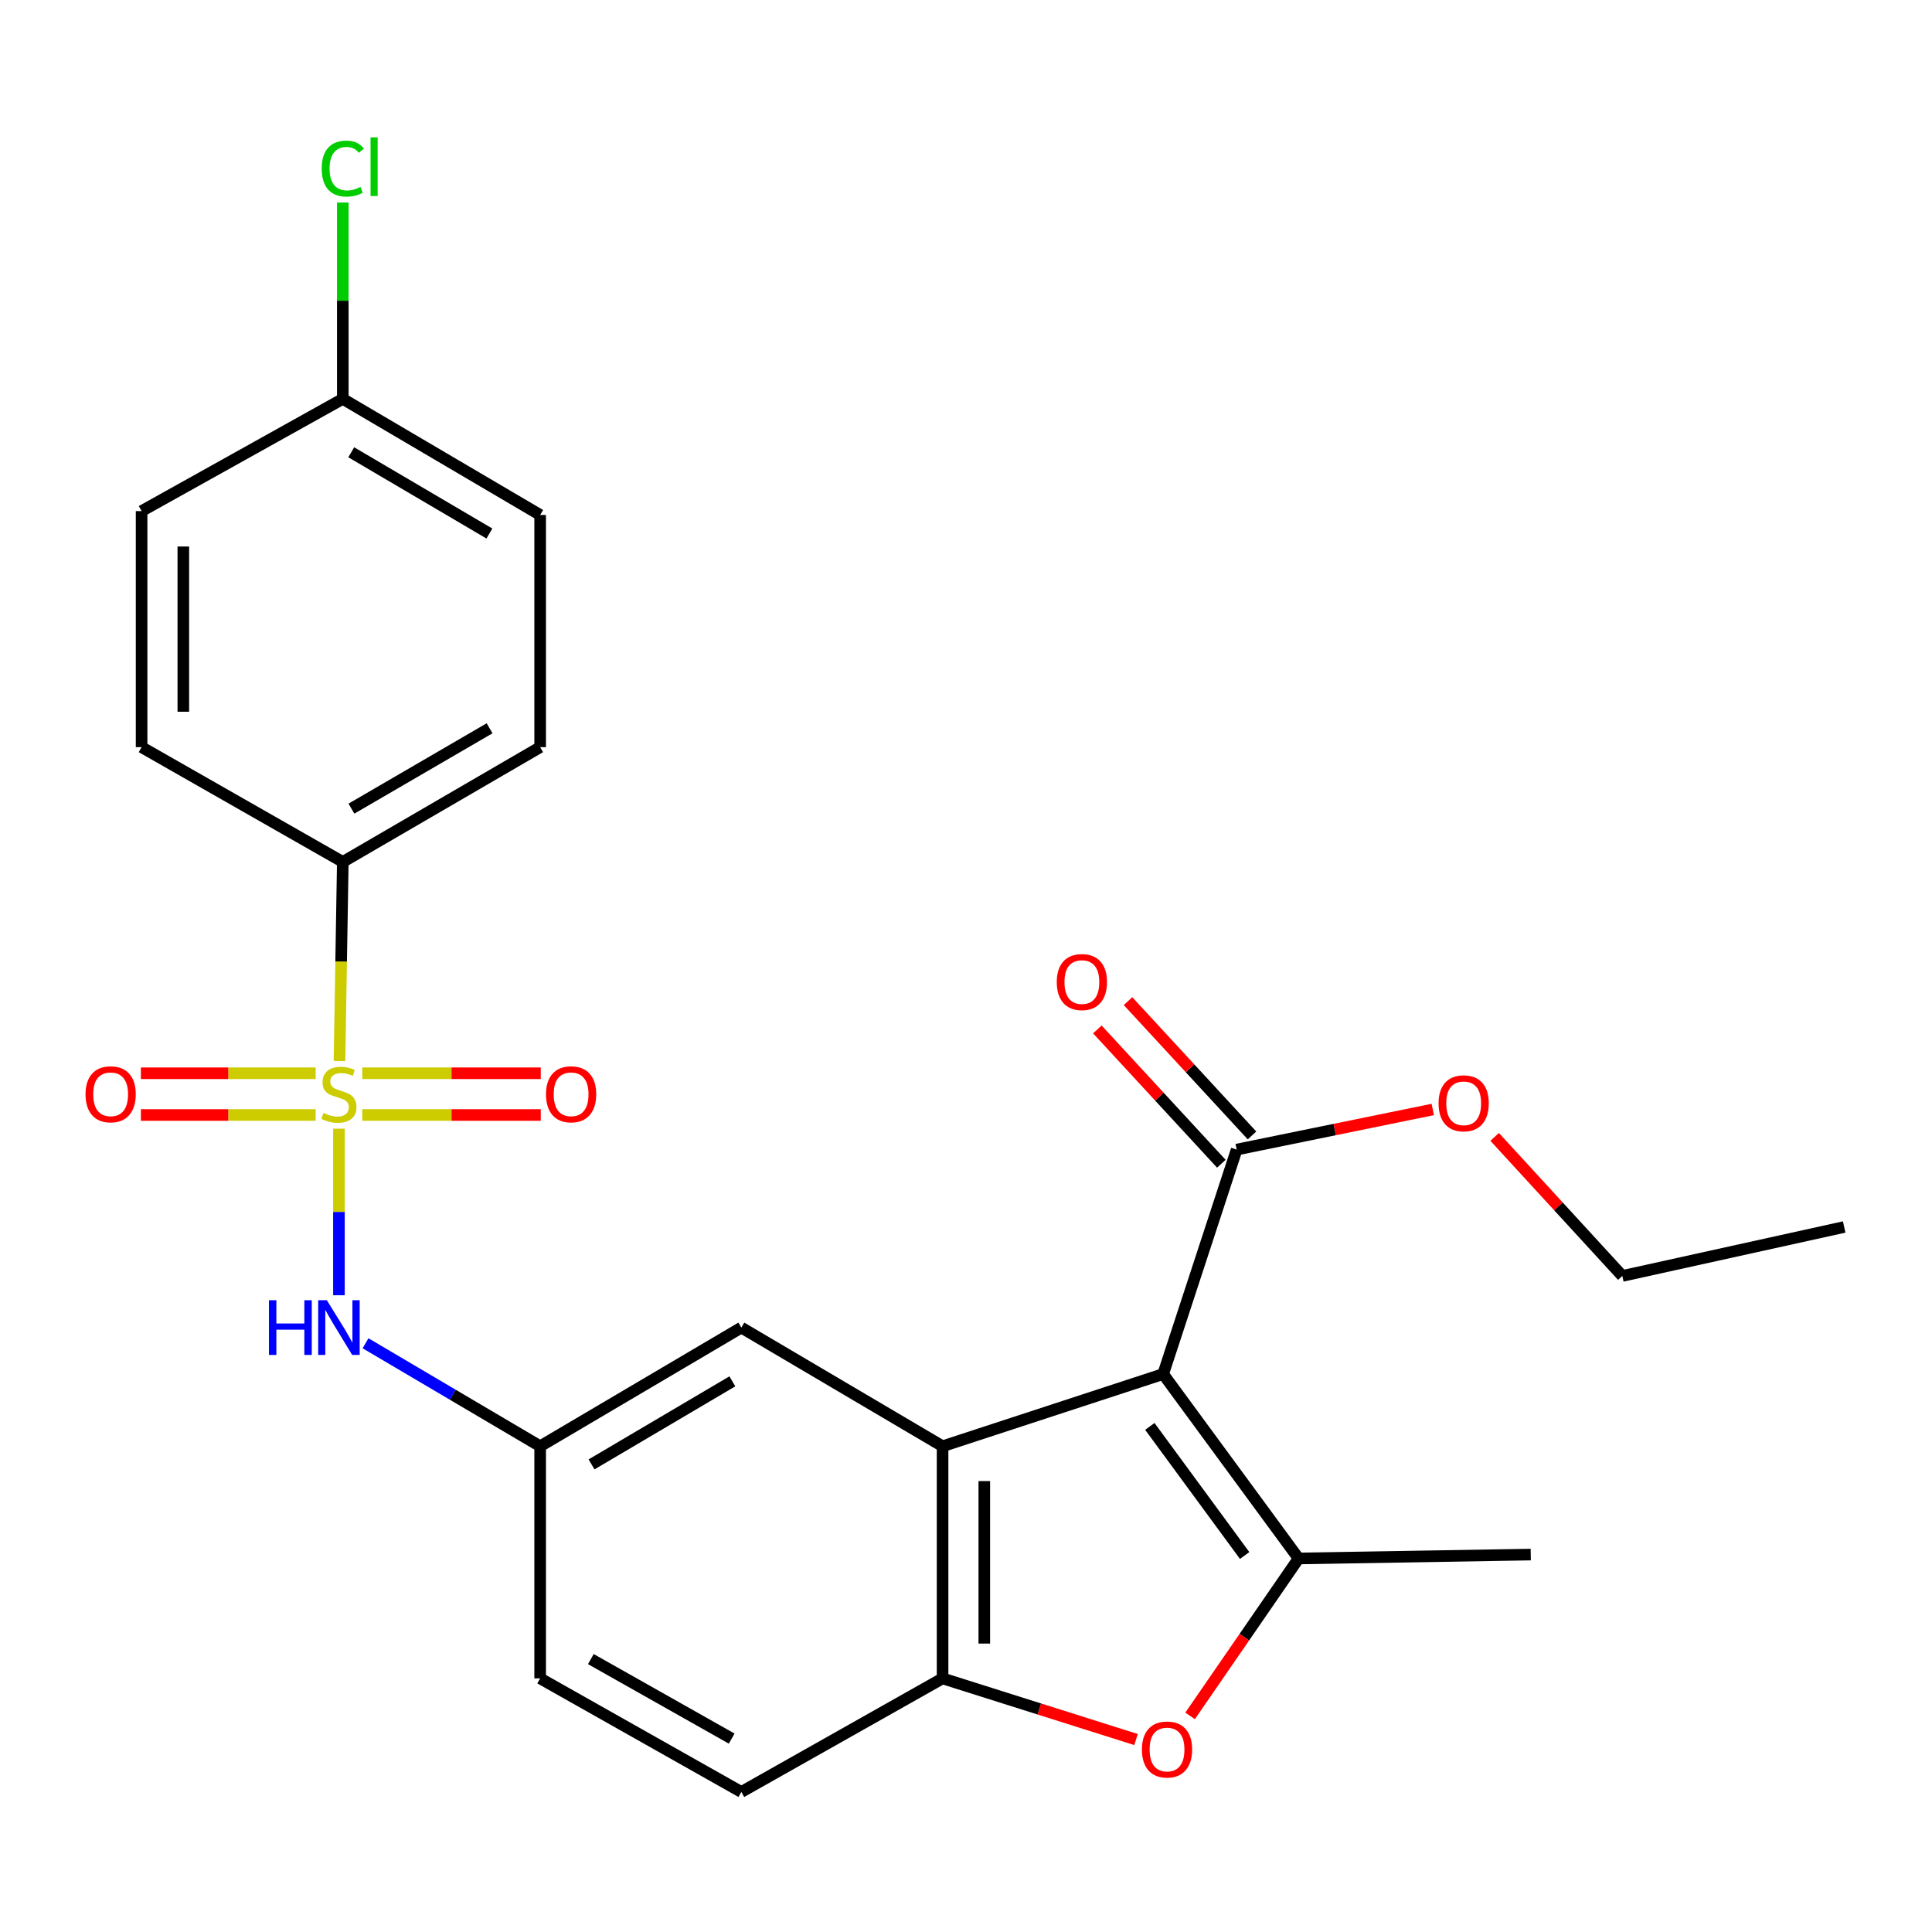 <?xml version='1.0' encoding='iso-8859-1'?>
<svg version='1.1' baseProfile='full'
              xmlns='http://www.w3.org/2000/svg'
                      xmlns:rdkit='http://www.rdkit.org/xml'
                      xmlns:xlink='http://www.w3.org/1999/xlink'
                  xml:space='preserve'
width='1000px' height='1000px' viewBox='0 0 1000 1000'>
<!-- END OF HEADER -->
<rect style='opacity:1.0;fill:#FFFFFF;stroke:none' width='1000' height='1000' x='0' y='0'> </rect>
<path class='bond-1' d='M 602.048,711.202 L 672.149,806.658' style='fill:none;fill-rule:evenodd;stroke:#000000;stroke-width:6px;stroke-linecap:butt;stroke-linejoin:miter;stroke-opacity:1' />
<path class='bond-1' d='M 595.154,738.306 L 644.225,805.125' style='fill:none;fill-rule:evenodd;stroke:#000000;stroke-width:6px;stroke-linecap:butt;stroke-linejoin:miter;stroke-opacity:1' />
<path class='bond-2' d='M 602.048,711.202 L 487.873,748.581' style='fill:none;fill-rule:evenodd;stroke:#000000;stroke-width:6px;stroke-linecap:butt;stroke-linejoin:miter;stroke-opacity:1' />
<path class='bond-5' d='M 602.048,711.202 L 640.099,595.023' style='fill:none;fill-rule:evenodd;stroke:#000000;stroke-width:6px;stroke-linecap:butt;stroke-linejoin:miter;stroke-opacity:1' />
<path class='bond-0' d='M 175.43,584.221 L 175.43,627.322' style='fill:none;fill-rule:evenodd;stroke:#CCCC00;stroke-width:6px;stroke-linecap:butt;stroke-linejoin:miter;stroke-opacity:1' />
<path class='bond-0' d='M 175.43,627.322 L 175.43,670.422' style='fill:none;fill-rule:evenodd;stroke:#0000FF;stroke-width:6px;stroke-linecap:butt;stroke-linejoin:miter;stroke-opacity:1' />
<path class='bond-7' d='M 175.715,549.195 L 176.575,497.664' style='fill:none;fill-rule:evenodd;stroke:#CCCC00;stroke-width:6px;stroke-linecap:butt;stroke-linejoin:miter;stroke-opacity:1' />
<path class='bond-7' d='M 176.575,497.664 L 177.434,446.133' style='fill:none;fill-rule:evenodd;stroke:#000000;stroke-width:6px;stroke-linecap:butt;stroke-linejoin:miter;stroke-opacity:1' />
<path class='bond-8' d='M 163.396,555.521 L 118.16,555.521' style='fill:none;fill-rule:evenodd;stroke:#CCCC00;stroke-width:6px;stroke-linecap:butt;stroke-linejoin:miter;stroke-opacity:1' />
<path class='bond-8' d='M 118.16,555.521 L 72.924,555.521' style='fill:none;fill-rule:evenodd;stroke:#FF0000;stroke-width:6px;stroke-linecap:butt;stroke-linejoin:miter;stroke-opacity:1' />
<path class='bond-8' d='M 163.396,577.12 L 118.16,577.12' style='fill:none;fill-rule:evenodd;stroke:#CCCC00;stroke-width:6px;stroke-linecap:butt;stroke-linejoin:miter;stroke-opacity:1' />
<path class='bond-8' d='M 118.16,577.12 L 72.924,577.12' style='fill:none;fill-rule:evenodd;stroke:#FF0000;stroke-width:6px;stroke-linecap:butt;stroke-linejoin:miter;stroke-opacity:1' />
<path class='bond-9' d='M 187.514,577.12 L 233.708,577.12' style='fill:none;fill-rule:evenodd;stroke:#CCCC00;stroke-width:6px;stroke-linecap:butt;stroke-linejoin:miter;stroke-opacity:1' />
<path class='bond-9' d='M 233.708,577.12 L 279.903,577.12' style='fill:none;fill-rule:evenodd;stroke:#FF0000;stroke-width:6px;stroke-linecap:butt;stroke-linejoin:miter;stroke-opacity:1' />
<path class='bond-9' d='M 187.514,555.521 L 233.708,555.521' style='fill:none;fill-rule:evenodd;stroke:#CCCC00;stroke-width:6px;stroke-linecap:butt;stroke-linejoin:miter;stroke-opacity:1' />
<path class='bond-9' d='M 233.708,555.521 L 279.903,555.521' style='fill:none;fill-rule:evenodd;stroke:#FF0000;stroke-width:6px;stroke-linecap:butt;stroke-linejoin:miter;stroke-opacity:1' />
<path class='bond-3' d='M 672.149,806.658 L 644.069,847.4' style='fill:none;fill-rule:evenodd;stroke:#000000;stroke-width:6px;stroke-linecap:butt;stroke-linejoin:miter;stroke-opacity:1' />
<path class='bond-3' d='M 644.069,847.4 L 615.989,888.142' style='fill:none;fill-rule:evenodd;stroke:#FF0000;stroke-width:6px;stroke-linecap:butt;stroke-linejoin:miter;stroke-opacity:1' />
<path class='bond-19' d='M 672.149,806.658 L 792.312,804.642' style='fill:none;fill-rule:evenodd;stroke:#000000;stroke-width:6px;stroke-linecap:butt;stroke-linejoin:miter;stroke-opacity:1' />
<path class='bond-4' d='M 487.873,748.581 L 487.873,868.732' style='fill:none;fill-rule:evenodd;stroke:#000000;stroke-width:6px;stroke-linecap:butt;stroke-linejoin:miter;stroke-opacity:1' />
<path class='bond-4' d='M 509.472,766.603 L 509.472,850.709' style='fill:none;fill-rule:evenodd;stroke:#000000;stroke-width:6px;stroke-linecap:butt;stroke-linejoin:miter;stroke-opacity:1' />
<path class='bond-10' d='M 487.873,748.581 L 383.717,687.155' style='fill:none;fill-rule:evenodd;stroke:#000000;stroke-width:6px;stroke-linecap:butt;stroke-linejoin:miter;stroke-opacity:1' />
<path class='bond-25' d='M 588.006,900.389 L 537.939,884.561' style='fill:none;fill-rule:evenodd;stroke:#FF0000;stroke-width:6px;stroke-linecap:butt;stroke-linejoin:miter;stroke-opacity:1' />
<path class='bond-25' d='M 537.939,884.561 L 487.873,868.732' style='fill:none;fill-rule:evenodd;stroke:#000000;stroke-width:6px;stroke-linecap:butt;stroke-linejoin:miter;stroke-opacity:1' />
<path class='bond-13' d='M 487.873,868.732 L 383.717,927.517' style='fill:none;fill-rule:evenodd;stroke:#000000;stroke-width:6px;stroke-linecap:butt;stroke-linejoin:miter;stroke-opacity:1' />
<path class='bond-12' d='M 648.034,587.698 L 615.95,552.942' style='fill:none;fill-rule:evenodd;stroke:#000000;stroke-width:6px;stroke-linecap:butt;stroke-linejoin:miter;stroke-opacity:1' />
<path class='bond-12' d='M 615.95,552.942 L 583.866,518.187' style='fill:none;fill-rule:evenodd;stroke:#FF0000;stroke-width:6px;stroke-linecap:butt;stroke-linejoin:miter;stroke-opacity:1' />
<path class='bond-12' d='M 632.163,602.349 L 600.079,567.593' style='fill:none;fill-rule:evenodd;stroke:#000000;stroke-width:6px;stroke-linecap:butt;stroke-linejoin:miter;stroke-opacity:1' />
<path class='bond-12' d='M 600.079,567.593 L 567.996,532.838' style='fill:none;fill-rule:evenodd;stroke:#FF0000;stroke-width:6px;stroke-linecap:butt;stroke-linejoin:miter;stroke-opacity:1' />
<path class='bond-17' d='M 640.099,595.023 L 690.849,584.642' style='fill:none;fill-rule:evenodd;stroke:#000000;stroke-width:6px;stroke-linecap:butt;stroke-linejoin:miter;stroke-opacity:1' />
<path class='bond-17' d='M 690.849,584.642 L 741.599,574.261' style='fill:none;fill-rule:evenodd;stroke:#FF0000;stroke-width:6px;stroke-linecap:butt;stroke-linejoin:miter;stroke-opacity:1' />
<path class='bond-6' d='M 189.193,695.272 L 234.389,721.926' style='fill:none;fill-rule:evenodd;stroke:#0000FF;stroke-width:6px;stroke-linecap:butt;stroke-linejoin:miter;stroke-opacity:1' />
<path class='bond-6' d='M 234.389,721.926 L 279.586,748.581' style='fill:none;fill-rule:evenodd;stroke:#000000;stroke-width:6px;stroke-linecap:butt;stroke-linejoin:miter;stroke-opacity:1' />
<path class='bond-14' d='M 177.434,446.133 L 279.586,386.724' style='fill:none;fill-rule:evenodd;stroke:#000000;stroke-width:6px;stroke-linecap:butt;stroke-linejoin:miter;stroke-opacity:1' />
<path class='bond-14' d='M 181.898,418.551 L 253.404,376.964' style='fill:none;fill-rule:evenodd;stroke:#000000;stroke-width:6px;stroke-linecap:butt;stroke-linejoin:miter;stroke-opacity:1' />
<path class='bond-15' d='M 177.434,446.133 L 73.29,386.724' style='fill:none;fill-rule:evenodd;stroke:#000000;stroke-width:6px;stroke-linecap:butt;stroke-linejoin:miter;stroke-opacity:1' />
<path class='bond-11' d='M 383.717,687.155 L 279.586,748.581' style='fill:none;fill-rule:evenodd;stroke:#000000;stroke-width:6px;stroke-linecap:butt;stroke-linejoin:miter;stroke-opacity:1' />
<path class='bond-11' d='M 379.071,714.973 L 306.179,757.971' style='fill:none;fill-rule:evenodd;stroke:#000000;stroke-width:6px;stroke-linecap:butt;stroke-linejoin:miter;stroke-opacity:1' />
<path class='bond-16' d='M 279.586,748.581 L 279.586,868.732' style='fill:none;fill-rule:evenodd;stroke:#000000;stroke-width:6px;stroke-linecap:butt;stroke-linejoin:miter;stroke-opacity:1' />
<path class='bond-26' d='M 383.717,927.517 L 279.586,868.732' style='fill:none;fill-rule:evenodd;stroke:#000000;stroke-width:6px;stroke-linecap:butt;stroke-linejoin:miter;stroke-opacity:1' />
<path class='bond-26' d='M 378.716,899.891 L 305.823,858.741' style='fill:none;fill-rule:evenodd;stroke:#000000;stroke-width:6px;stroke-linecap:butt;stroke-linejoin:miter;stroke-opacity:1' />
<path class='bond-20' d='M 279.586,386.724 L 279.586,266.549' style='fill:none;fill-rule:evenodd;stroke:#000000;stroke-width:6px;stroke-linecap:butt;stroke-linejoin:miter;stroke-opacity:1' />
<path class='bond-21' d='M 73.29,386.724 L 73.29,264.545' style='fill:none;fill-rule:evenodd;stroke:#000000;stroke-width:6px;stroke-linecap:butt;stroke-linejoin:miter;stroke-opacity:1' />
<path class='bond-21' d='M 94.889,368.397 L 94.889,282.872' style='fill:none;fill-rule:evenodd;stroke:#000000;stroke-width:6px;stroke-linecap:butt;stroke-linejoin:miter;stroke-opacity:1' />
<path class='bond-23' d='M 773.633,588.455 L 806.672,624.444' style='fill:none;fill-rule:evenodd;stroke:#FF0000;stroke-width:6px;stroke-linecap:butt;stroke-linejoin:miter;stroke-opacity:1' />
<path class='bond-23' d='M 806.672,624.444 L 839.71,660.432' style='fill:none;fill-rule:evenodd;stroke:#000000;stroke-width:6px;stroke-linecap:butt;stroke-linejoin:miter;stroke-opacity:1' />
<path class='bond-18' d='M 177.434,206.467 L 73.29,264.545' style='fill:none;fill-rule:evenodd;stroke:#000000;stroke-width:6px;stroke-linecap:butt;stroke-linejoin:miter;stroke-opacity:1' />
<path class='bond-22' d='M 177.434,206.467 L 177.434,155.646' style='fill:none;fill-rule:evenodd;stroke:#000000;stroke-width:6px;stroke-linecap:butt;stroke-linejoin:miter;stroke-opacity:1' />
<path class='bond-22' d='M 177.434,155.646 L 177.434,104.825' style='fill:none;fill-rule:evenodd;stroke:#00CC00;stroke-width:6px;stroke-linecap:butt;stroke-linejoin:miter;stroke-opacity:1' />
<path class='bond-27' d='M 177.434,206.467 L 279.586,266.549' style='fill:none;fill-rule:evenodd;stroke:#000000;stroke-width:6px;stroke-linecap:butt;stroke-linejoin:miter;stroke-opacity:1' />
<path class='bond-27' d='M 181.806,234.097 L 253.313,276.154' style='fill:none;fill-rule:evenodd;stroke:#000000;stroke-width:6px;stroke-linecap:butt;stroke-linejoin:miter;stroke-opacity:1' />
<path class='bond-24' d='M 839.71,660.432 L 954.545,635.09' style='fill:none;fill-rule:evenodd;stroke:#000000;stroke-width:6px;stroke-linecap:butt;stroke-linejoin:miter;stroke-opacity:1' />
<path  class='atom-1' d='M 167.43 576.04
Q 167.75 576.16, 169.07 576.72
Q 170.39 577.28, 171.83 577.64
Q 173.31 577.96, 174.75 577.96
Q 177.43 577.96, 178.99 576.68
Q 180.55 575.36, 180.55 573.08
Q 180.55 571.52, 179.75 570.56
Q 178.99 569.6, 177.79 569.08
Q 176.59 568.56, 174.59 567.96
Q 172.07 567.2, 170.55 566.48
Q 169.07 565.76, 167.99 564.24
Q 166.95 562.72, 166.95 560.16
Q 166.95 556.6, 169.35 554.4
Q 171.79 552.2, 176.59 552.2
Q 179.87 552.2, 183.59 553.76
L 182.67 556.84
Q 179.27 555.44, 176.71 555.44
Q 173.95 555.44, 172.43 556.6
Q 170.91 557.72, 170.95 559.68
Q 170.95 561.2, 171.71 562.12
Q 172.51 563.04, 173.63 563.56
Q 174.79 564.08, 176.71 564.68
Q 179.27 565.48, 180.79 566.28
Q 182.31 567.08, 183.39 568.72
Q 184.51 570.32, 184.51 573.08
Q 184.51 577, 181.87 579.12
Q 179.27 581.2, 174.91 581.2
Q 172.39 581.2, 170.47 580.64
Q 168.59 580.12, 166.35 579.2
L 167.43 576.04
' fill='#CCCC00'/>
<path  class='atom-4' d='M 591.052 905.542
Q 591.052 898.742, 594.412 894.942
Q 597.772 891.142, 604.052 891.142
Q 610.332 891.142, 613.692 894.942
Q 617.052 898.742, 617.052 905.542
Q 617.052 912.422, 613.652 916.342
Q 610.252 920.222, 604.052 920.222
Q 597.812 920.222, 594.412 916.342
Q 591.052 912.462, 591.052 905.542
M 604.052 917.022
Q 608.372 917.022, 610.692 914.142
Q 613.052 911.222, 613.052 905.542
Q 613.052 899.982, 610.692 897.182
Q 608.372 894.342, 604.052 894.342
Q 599.732 894.342, 597.372 897.142
Q 595.052 899.942, 595.052 905.542
Q 595.052 911.262, 597.372 914.142
Q 599.732 917.022, 604.052 917.022
' fill='#FF0000'/>
<path  class='atom-7' d='M 139.21 672.995
L 143.05 672.995
L 143.05 685.035
L 157.53 685.035
L 157.53 672.995
L 161.37 672.995
L 161.37 701.315
L 157.53 701.315
L 157.53 688.235
L 143.05 688.235
L 143.05 701.315
L 139.21 701.315
L 139.21 672.995
' fill='#0000FF'/>
<path  class='atom-7' d='M 169.17 672.995
L 178.45 687.995
Q 179.37 689.475, 180.85 692.155
Q 182.33 694.835, 182.41 694.995
L 182.41 672.995
L 186.17 672.995
L 186.17 701.315
L 182.29 701.315
L 172.33 684.915
Q 171.17 682.995, 169.93 680.795
Q 168.73 678.595, 168.37 677.915
L 168.37 701.315
L 164.69 701.315
L 164.69 672.995
L 169.17 672.995
' fill='#0000FF'/>
<path  class='atom-9' d='M 44.271 566.4
Q 44.271 559.6, 47.631 555.8
Q 50.991 552, 57.271 552
Q 63.551 552, 66.911 555.8
Q 70.271 559.6, 70.271 566.4
Q 70.271 573.28, 66.871 577.2
Q 63.471 581.08, 57.271 581.08
Q 51.031 581.08, 47.631 577.2
Q 44.271 573.32, 44.271 566.4
M 57.271 577.88
Q 61.591 577.88, 63.911 575
Q 66.271 572.08, 66.271 566.4
Q 66.271 560.84, 63.911 558.04
Q 61.591 555.2, 57.271 555.2
Q 52.951 555.2, 50.591 558
Q 48.271 560.8, 48.271 566.4
Q 48.271 572.12, 50.591 575
Q 52.951 577.88, 57.271 577.88
' fill='#FF0000'/>
<path  class='atom-10' d='M 282.605 566.4
Q 282.605 559.6, 285.965 555.8
Q 289.325 552, 295.605 552
Q 301.885 552, 305.245 555.8
Q 308.605 559.6, 308.605 566.4
Q 308.605 573.28, 305.205 577.2
Q 301.805 581.08, 295.605 581.08
Q 289.365 581.08, 285.965 577.2
Q 282.605 573.32, 282.605 566.4
M 295.605 577.88
Q 299.925 577.88, 302.245 575
Q 304.605 572.08, 304.605 566.4
Q 304.605 560.84, 302.245 558.04
Q 299.925 555.2, 295.605 555.2
Q 291.285 555.2, 288.925 558
Q 286.605 560.8, 286.605 566.4
Q 286.605 572.12, 288.925 575
Q 291.285 577.88, 295.605 577.88
' fill='#FF0000'/>
<path  class='atom-13' d='M 546.978 508.311
Q 546.978 501.511, 550.338 497.711
Q 553.698 493.911, 559.978 493.911
Q 566.258 493.911, 569.618 497.711
Q 572.978 501.511, 572.978 508.311
Q 572.978 515.191, 569.578 519.111
Q 566.178 522.991, 559.978 522.991
Q 553.738 522.991, 550.338 519.111
Q 546.978 515.231, 546.978 508.311
M 559.978 519.791
Q 564.298 519.791, 566.618 516.911
Q 568.978 513.991, 568.978 508.311
Q 568.978 502.751, 566.618 499.951
Q 564.298 497.111, 559.978 497.111
Q 555.658 497.111, 553.298 499.911
Q 550.978 502.711, 550.978 508.311
Q 550.978 514.031, 553.298 516.911
Q 555.658 519.791, 559.978 519.791
' fill='#FF0000'/>
<path  class='atom-18' d='M 744.598 571.068
Q 744.598 564.268, 747.958 560.468
Q 751.318 556.668, 757.598 556.668
Q 763.878 556.668, 767.238 560.468
Q 770.598 564.268, 770.598 571.068
Q 770.598 577.948, 767.198 581.868
Q 763.798 585.748, 757.598 585.748
Q 751.358 585.748, 747.958 581.868
Q 744.598 577.988, 744.598 571.068
M 757.598 582.548
Q 761.918 582.548, 764.238 579.668
Q 766.598 576.748, 766.598 571.068
Q 766.598 565.508, 764.238 562.708
Q 761.918 559.868, 757.598 559.868
Q 753.278 559.868, 750.918 562.668
Q 748.598 565.468, 748.598 571.068
Q 748.598 576.788, 750.918 579.668
Q 753.278 582.548, 757.598 582.548
' fill='#FF0000'/>
<path  class='atom-23' d='M 166.514 87.26
Q 166.514 80.22, 169.794 76.54
Q 173.114 72.82, 179.394 72.82
Q 185.234 72.82, 188.354 76.94
L 185.714 79.1
Q 183.434 76.1, 179.394 76.1
Q 175.114 76.1, 172.834 78.98
Q 170.594 81.82, 170.594 87.26
Q 170.594 92.86, 172.914 95.74
Q 175.274 98.62, 179.834 98.62
Q 182.954 98.62, 186.594 96.74
L 187.714 99.74
Q 186.234 100.7, 183.994 101.26
Q 181.754 101.82, 179.274 101.82
Q 173.114 101.82, 169.794 98.06
Q 166.514 94.3, 166.514 87.26
' fill='#00CC00'/>
<path  class='atom-23' d='M 191.794 71.1
L 195.474 71.1
L 195.474 101.46
L 191.794 101.46
L 191.794 71.1
' fill='#00CC00'/>
</svg>
